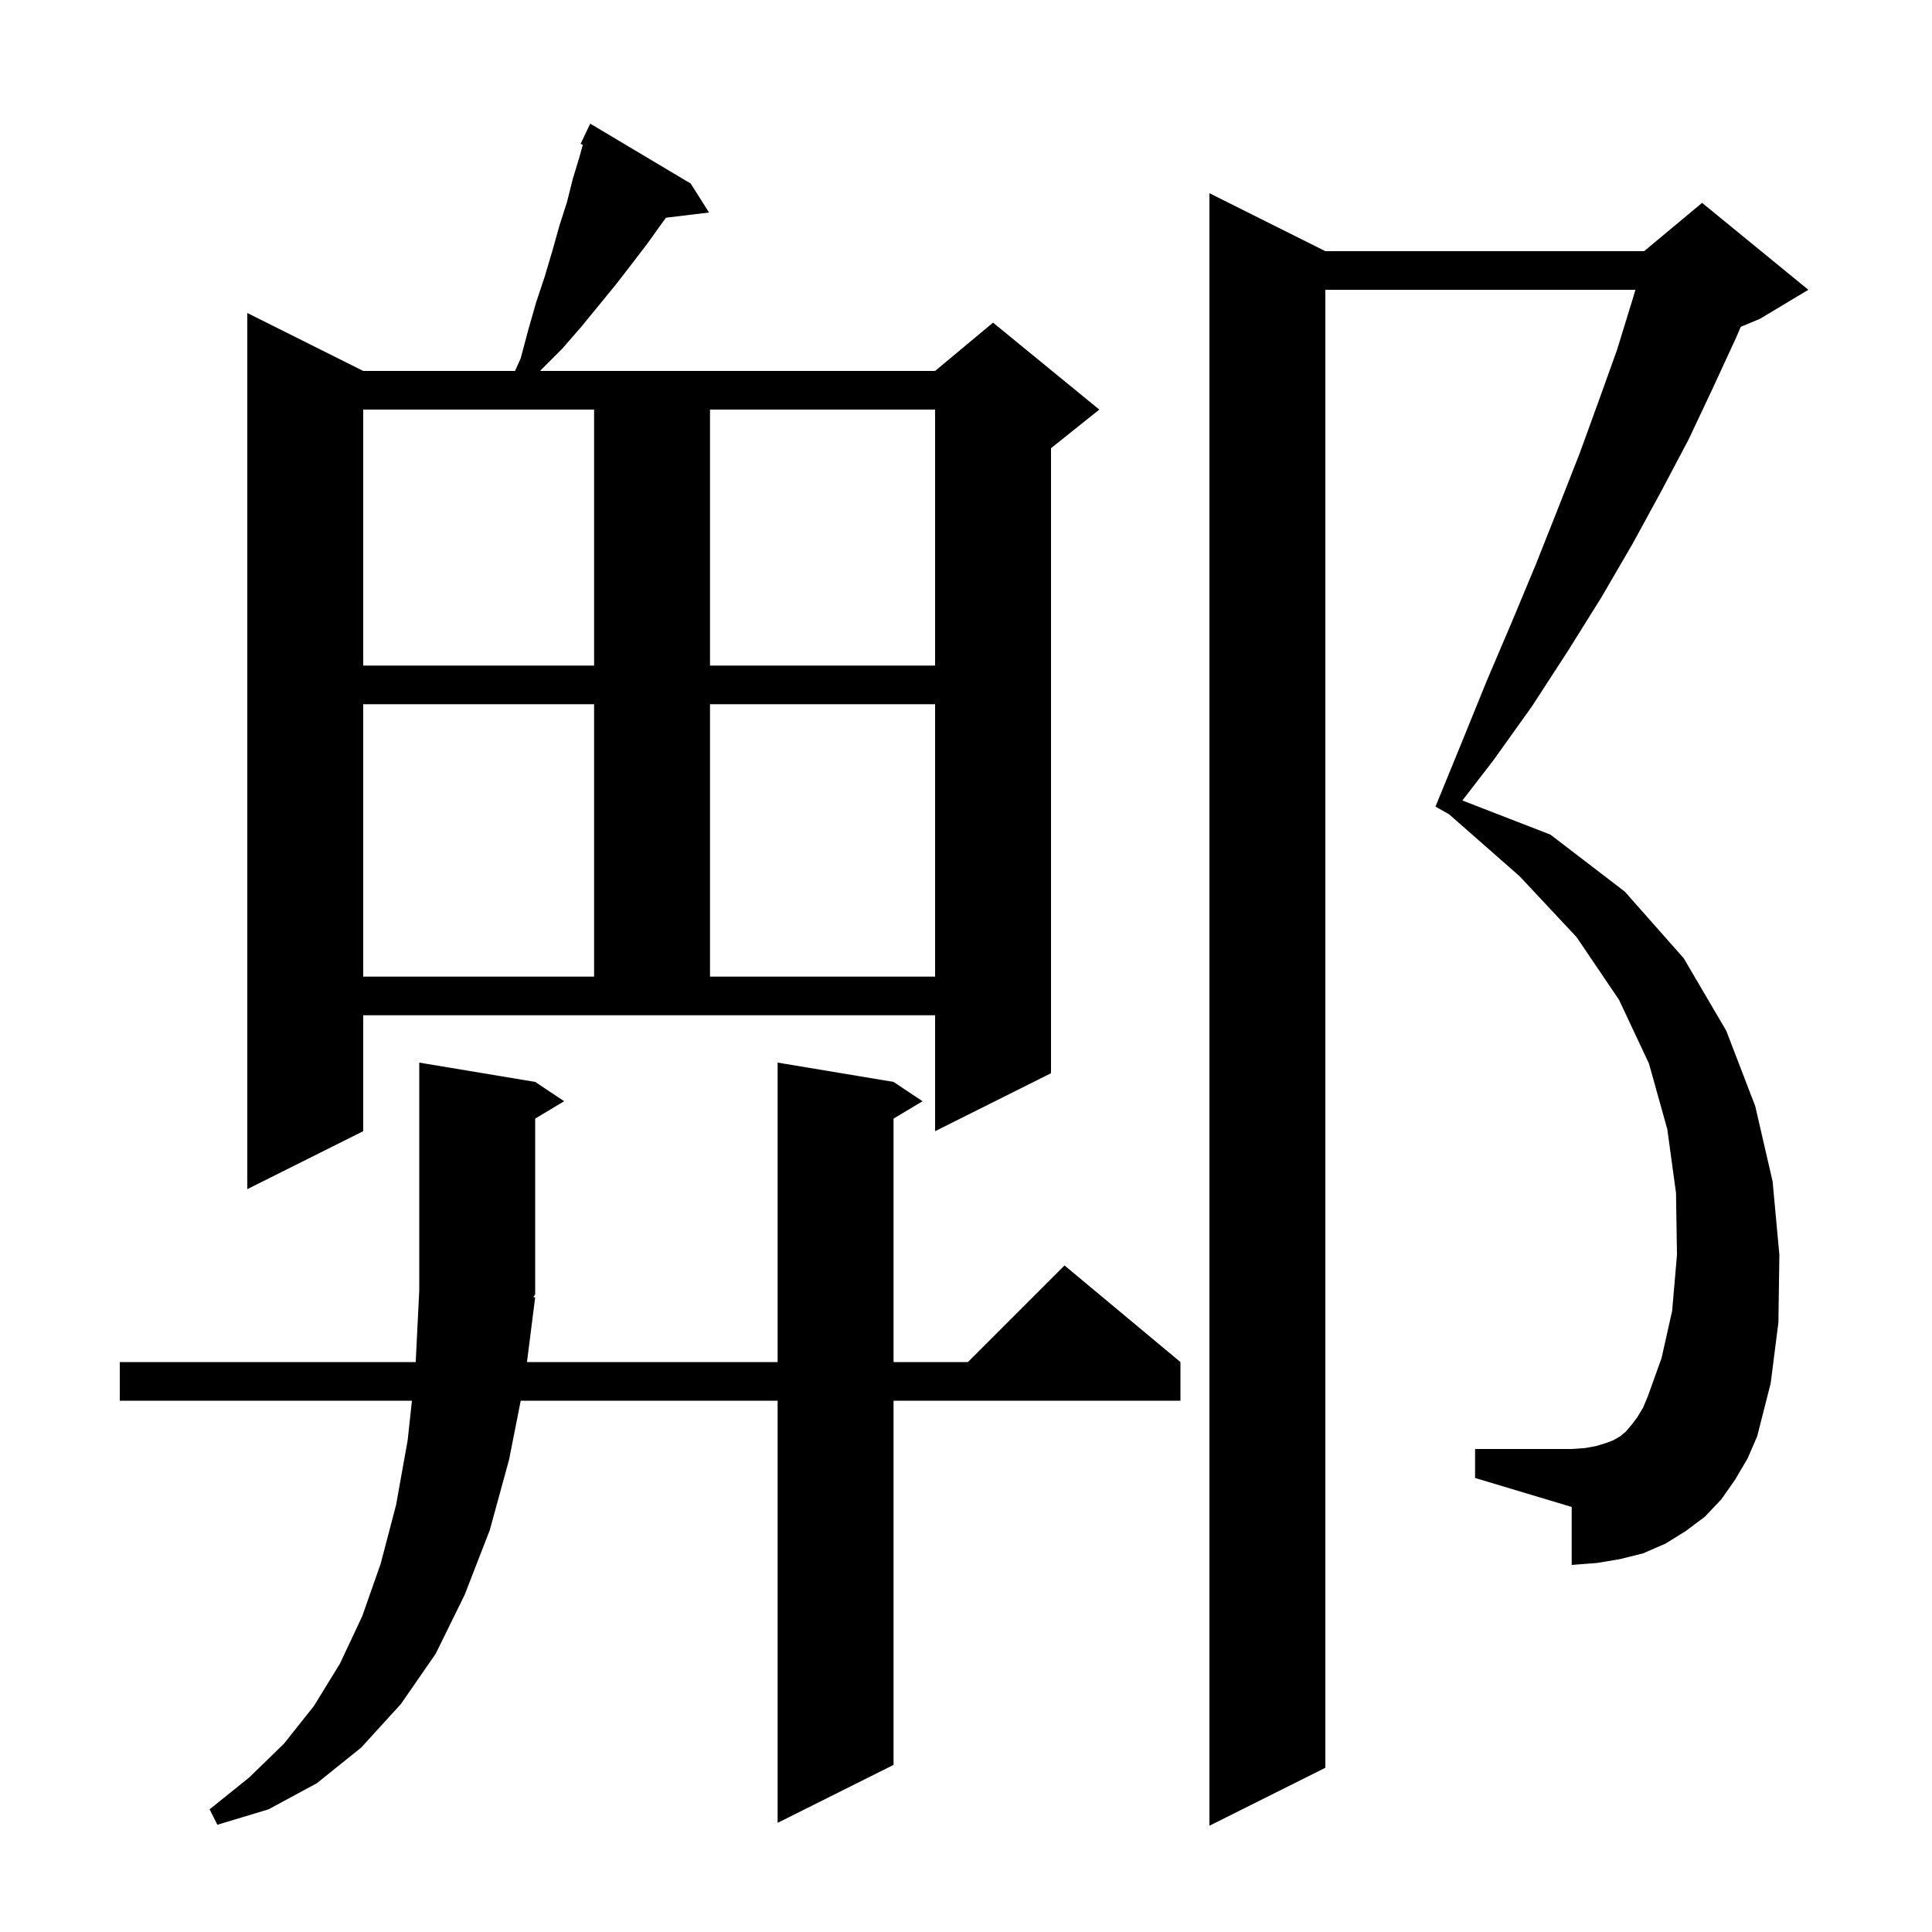<svg xmlns="http://www.w3.org/2000/svg" xmlns:xlink="http://www.w3.org/1999/xlink" version="1.1" baseProfile="full" viewBox="0 0 200 200" width="200" height="200"><g fill="currentColor"><path d="M 179.6 153.2 L 178.2 155.2 L 176.5 157.0 L 174.5 158.5 L 172.4 159.8 L 170.1 160.8 L 167.7 161.4 L 165.3 161.8 L 162.7 162.0 L 162.7 156.0 L 152.7 153.0 L 152.7 150.0 L 162.7 150.0 L 164.1 149.9 L 165.2 149.7 L 166.2 149.4 L 167.0 149.1 L 167.7 148.7 L 168.3 148.2 L 168.9 147.5 L 169.5 146.7 L 170.1 145.7 L 170.6 144.5 L 172.0 140.6 L 173.1 135.7 L 173.6 129.9 L 173.5 123.5 L 172.6 116.9 L 170.7 110.1 L 167.6 103.5 L 163.2 97.0 L 157.3 90.7 L 149.999 84.287 L 148.6 83.5 L 151.3 76.9 L 153.9 70.5 L 156.5 64.4 L 159.0 58.4 L 161.3 52.6 L 163.5 47.0 L 165.5 41.5 L 167.4 36.2 L 169.0 31.0 L 169.3 30.0 L 137.2 30.0 L 137.2 183.0 L 125.2 189.0 L 125.2 20.0 L 137.2 26.0 L 170.2 26.0 L 176.2 21.0 L 187.2 30.0 L 182.2 33.0 L 180.204 33.832 L 179.7 35.0 L 177.3 40.2 L 174.8 45.5 L 172.0 50.8 L 169.0 56.3 L 165.8 61.8 L 162.3 67.4 L 158.6 73.1 L 154.6 78.7 L 151.385 82.865 L 160.5 86.4 L 168.2 92.3 L 174.3 99.2 L 178.7 106.7 L 181.7 114.5 L 183.5 122.3 L 184.2 129.9 L 184.1 136.9 L 183.3 143.2 L 181.9 148.7 L 180.9 151.0 Z M 55.4 134.3 L 54.553 141.0 L 80.5 141.0 L 80.5 110.0 L 92.5 112.0 L 95.5 114.0 L 92.5 115.8 L 92.5 141.0 L 100.2 141.0 L 110.2 131.0 L 122.2 141.0 L 122.2 145.0 L 92.5 145.0 L 92.5 182.7 L 80.5 188.7 L 80.5 145.0 L 53.905 145.0 L 52.7 151.1 L 50.7 158.4 L 48.1 165.1 L 45.1 171.2 L 41.5 176.4 L 37.4 180.9 L 32.8 184.6 L 27.8 187.3 L 22.5 188.9 L 21.7 187.3 L 25.8 184.0 L 29.4 180.5 L 32.5 176.6 L 35.2 172.2 L 37.5 167.3 L 39.4 161.9 L 41.0 155.8 L 42.2 149.1 L 42.643 145.0 L 12.4 145.0 L 12.4 141.0 L 43.035 141.0 L 43.4 133.6 L 43.4 110.0 L 55.4 112.0 L 58.4 114.0 L 55.4 115.8 L 55.4 134.0 L 55.207 134.289 Z M 37.6 117.1 L 25.6 123.1 L 25.6 32.4 L 37.6 38.4 L 53.317 38.4 L 53.9 37.1 L 54.7 34.1 L 55.5 31.3 L 56.4 28.6 L 57.2 25.9 L 57.9 23.4 L 58.7 20.9 L 59.3 18.5 L 60.0 16.2 L 60.332 14.983 L 60.1 14.9 L 61.1 12.8 L 71.5 19.0 L 73.4 22.0 L 68.947 22.537 L 68.6 23.0 L 67.1 25.1 L 65.5 27.2 L 63.8 29.4 L 60.2 33.8 L 58.2 36.1 L 56.0 38.3 L 55.931 38.4 L 96.8 38.4 L 102.8 33.4 L 113.8 42.4 L 108.8 46.4 L 108.8 111.1 L 96.8 117.1 L 96.8 105.1 L 37.6 105.1 Z M 37.6 72.9 L 37.6 101.1 L 61.5 101.1 L 61.5 72.9 Z M 73.5 72.9 L 73.5 101.1 L 96.8 101.1 L 96.8 72.9 Z M 37.6 42.4 L 37.6 68.9 L 61.5 68.9 L 61.5 42.4 Z M 73.5 42.4 L 73.5 68.9 L 96.8 68.9 L 96.8 42.4 Z "/></g></svg>